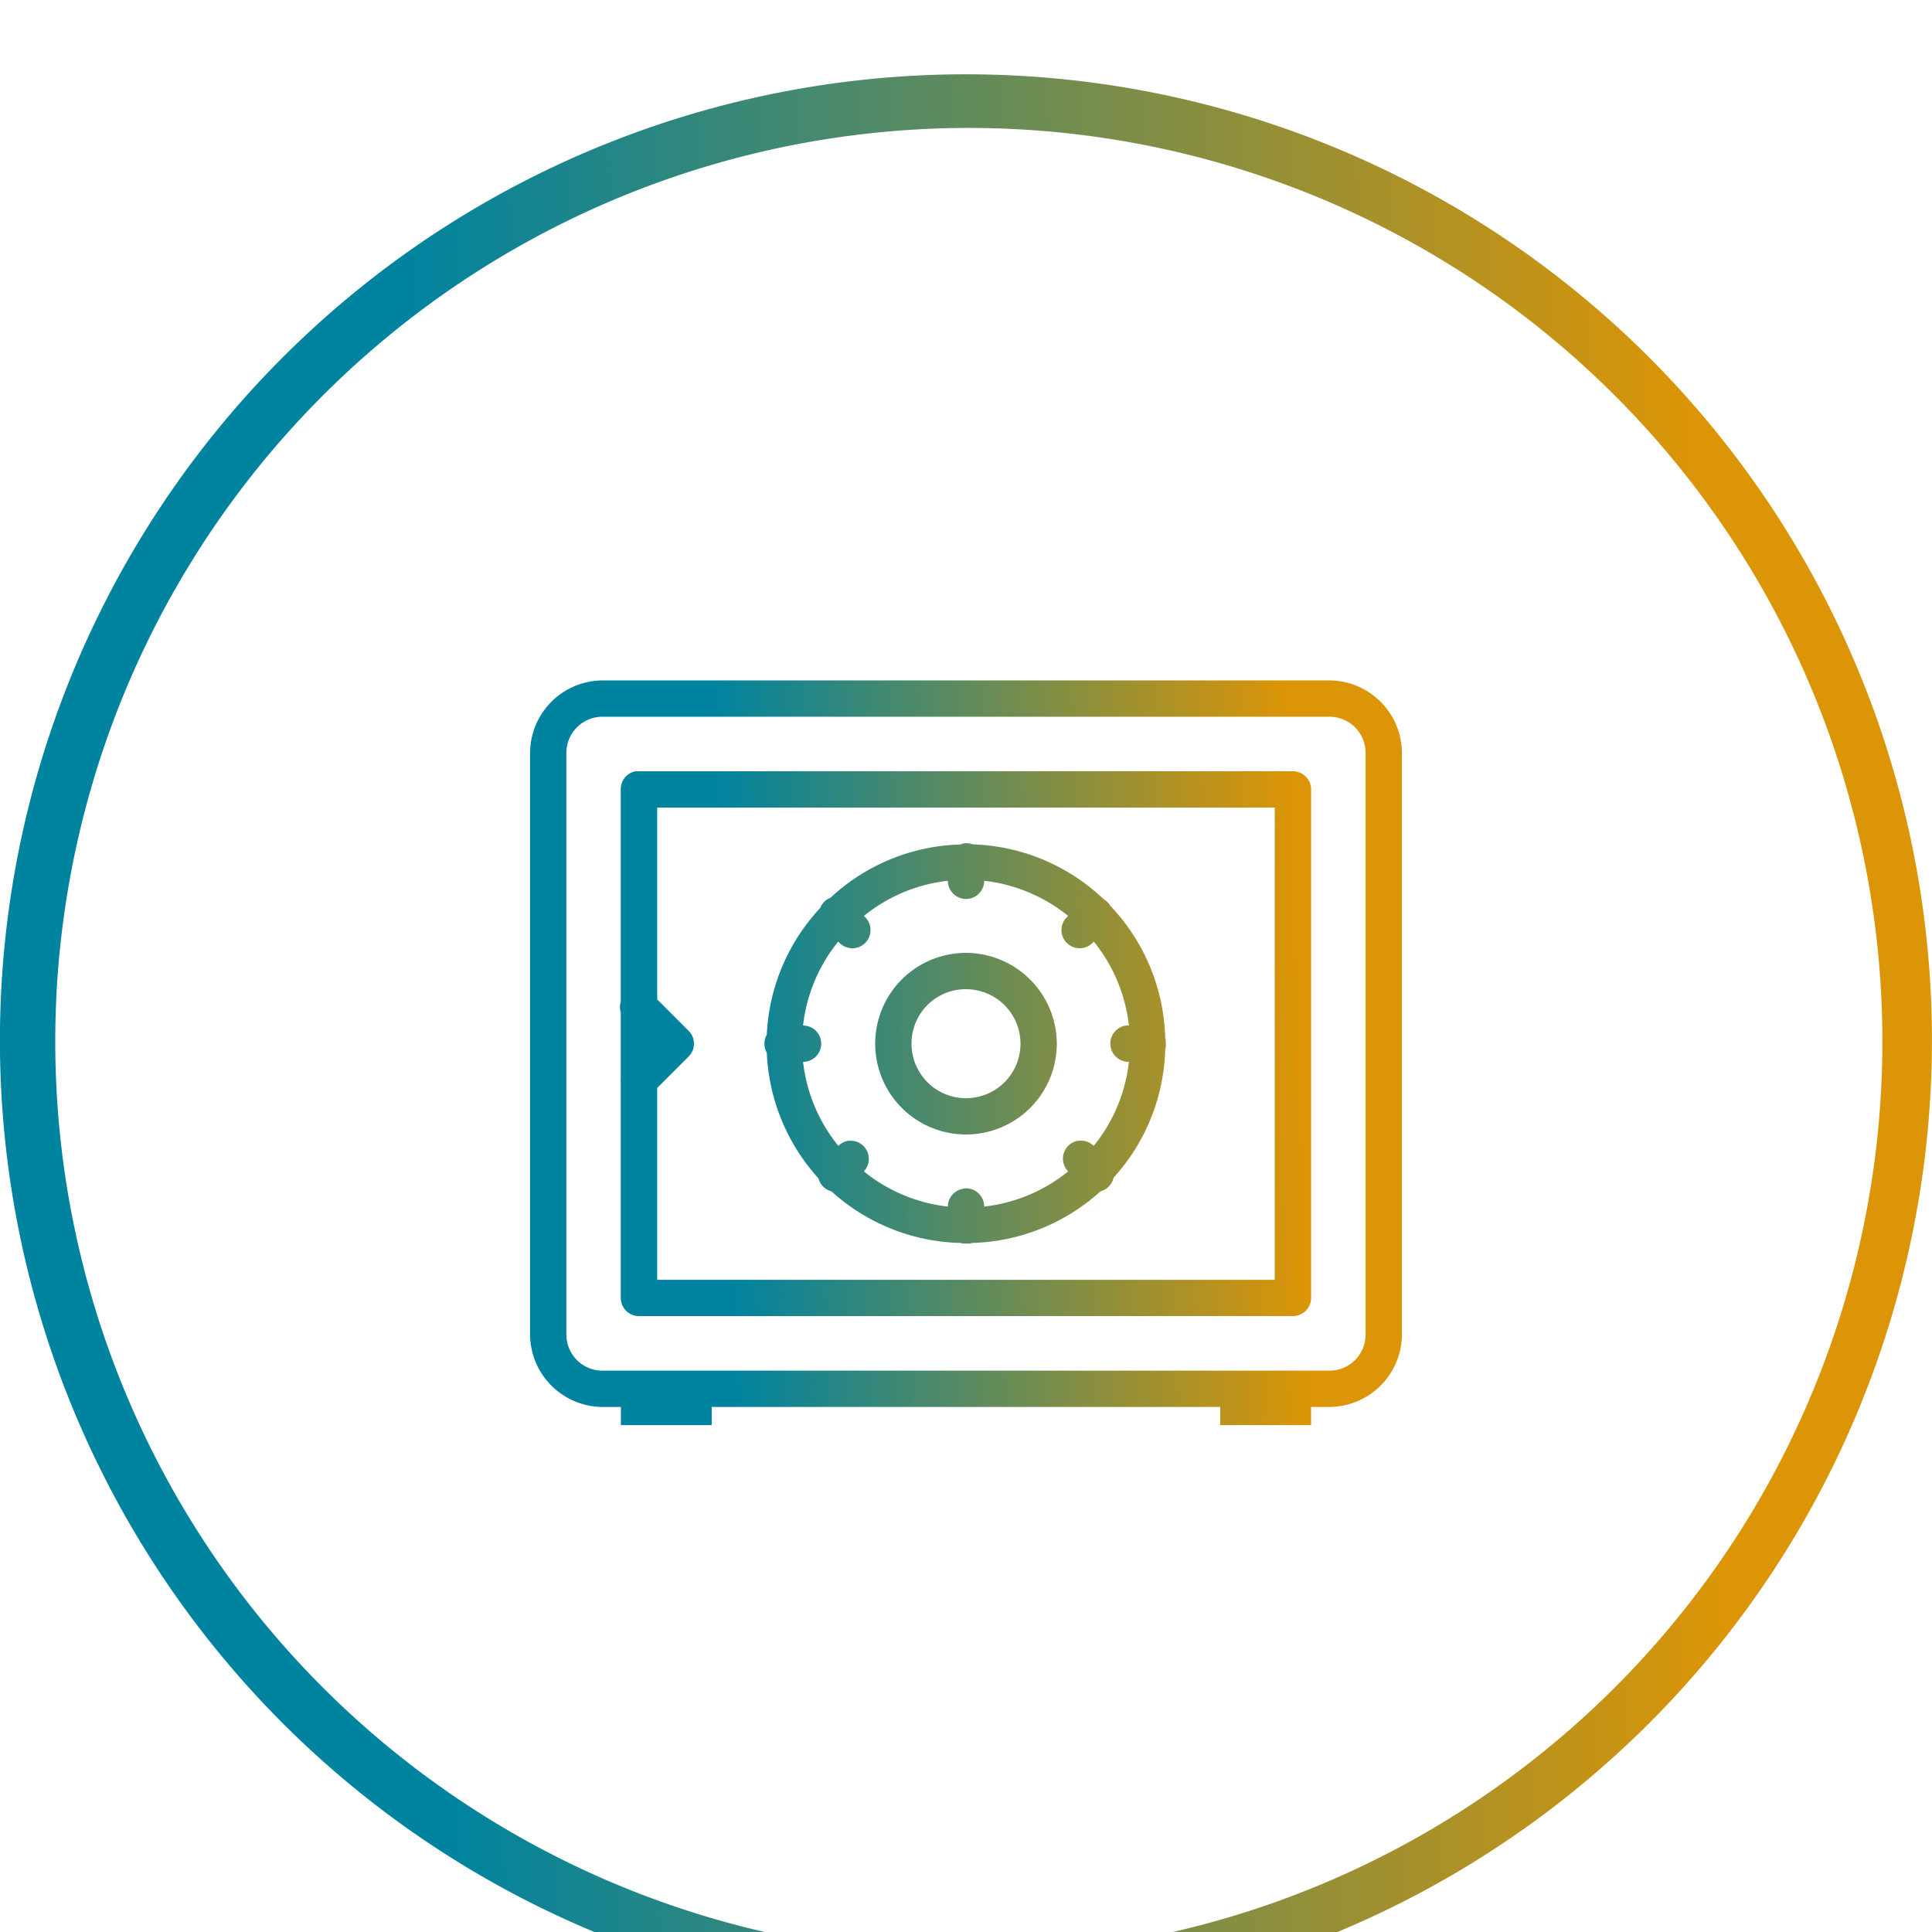 <svg xmlns="http://www.w3.org/2000/svg" xmlns:xlink="http://www.w3.org/1999/xlink" width="78" height="78" viewBox="0 0 78 78"><defs><linearGradient id="a" x1="0.88" y1="0.5" x2="0" y2="0.525" gradientUnits="objectBoundingBox"><stop offset="0" stop-color="#db9506"/><stop offset="0.744" stop-color="#00839f"/><stop offset="1" stop-color="#00839f"/></linearGradient><filter id="b" x="-69.5" y="-66.5" width="217" height="217" filterUnits="userSpaceOnUse"><feOffset dy="3" input="SourceAlpha"/><feGaussianBlur stdDeviation="23" result="c"/><feFlood flood-opacity="0.161"/><feComposite operator="in" in2="c"/><feComposite in="SourceGraphic"/></filter><filter id="e" x="-47.599" y="-41.532" width="173.198" height="168.065" filterUnits="userSpaceOnUse"><feOffset dy="3" input="SourceAlpha"/><feGaussianBlur stdDeviation="23" result="f"/><feFlood flood-opacity="0.161"/><feComposite operator="in" in2="f"/><feComposite in="SourceGraphic"/></filter><clipPath id="h"><rect width="78" height="78"/></clipPath></defs><g id="g" clip-path="url(#h)"><g transform="translate(2571 2801)"><g transform="matrix(1, 0, 0, 1, -2571, -2801)" filter="url(#b)"><path d="M478.667,383a39,39,0,1,0,39,39A39,39,0,0,0,478.667,383Zm26.163,65.163a36.883,36.883,0,1,1,7.93-11.762A36.869,36.869,0,0,1,504.83,448.163Z" transform="translate(-439.67 -383)" stroke="rgba(0,0,0,0)" stroke-width="1" fill="url(#a)"/></g><g transform="matrix(1, 0, 0, 1, -2571, -2801)" filter="url(#e)"><path d="M3.933,5A2.943,2.943,0,0,0,1,7.933V31.4a2.943,2.943,0,0,0,2.933,2.933h.733v.733H8.333v-.733H28.865v.733h3.666v-.733h.733A2.943,2.943,0,0,0,36.2,31.4V7.933A2.943,2.943,0,0,0,33.265,5Zm0,1.467H33.265a1.455,1.455,0,0,1,1.467,1.467V31.4a1.455,1.455,0,0,1-1.467,1.467H3.933A1.455,1.455,0,0,1,2.467,31.4V7.933A1.455,1.455,0,0,1,3.933,6.467Zm1.329,2.2a.733.733,0,0,0-.6.733v8.57a.751.751,0,0,0,0,.435v2.658a.751.751,0,0,0,0,.16v8.708a.735.735,0,0,0,.733.733H31.8a.735.735,0,0,0,.733-.733V9.4a.735.735,0,0,0-.733-.733H5.262Zm.871,1.467H31.065V29.2H6.133V21.453l1.26-1.26a.733.733,0,0,0,0-1.054l-1.26-1.26Zm12.4,1.444a.857.857,0,0,0-.092.023.644.644,0,0,0-.069.023,8.024,8.024,0,0,0-5.248,2.154.73.73,0,0,0-.412.412,8.025,8.025,0,0,0-2.154,5.11.744.744,0,0,0,0,.733A8.05,8.05,0,0,0,12.641,25.1a.733.733,0,0,0,.527.527,8.039,8.039,0,0,0,5.225,2.085.644.644,0,0,0,.069.023h.3a.644.644,0,0,0,.069-.023,8.044,8.044,0,0,0,5.2-2.085.74.74,0,0,0,.527-.55,8.014,8.014,0,0,0,2.085-5.2.342.342,0,0,0,.023-.046V19.8a.552.552,0,0,0,0-.137v-.092a.765.765,0,0,0-.023-.137,8.026,8.026,0,0,0-2.2-5.316l-.023-.023c-.011-.011-.011-.034-.023-.046a.752.752,0,0,0-.229-.206,8.025,8.025,0,0,0-5.293-2.223A.738.738,0,0,0,18.53,11.577Zm-.665,1.512a.733.733,0,0,0,1.467,0,6.54,6.54,0,0,1,3.391,1.421.733.733,0,1,0,1.031,1.031,6.54,6.54,0,0,1,1.421,3.391h-.115a.737.737,0,0,0,.115,1.467,6.54,6.54,0,0,1-1.421,3.391.733.733,0,0,0-.573-.206h-.069a.734.734,0,0,0-.39,1.237,6.54,6.54,0,0,1-3.391,1.421.741.741,0,0,0-.238-.544.732.732,0,0,0-.564-.189.858.858,0,0,0-.092.023.735.735,0,0,0-.573.71,6.54,6.54,0,0,1-3.391-1.421.733.733,0,0,0-.55-1.237h-.069a.737.737,0,0,0-.412.206A6.54,6.54,0,0,1,12.022,20.4a.733.733,0,0,0,0-1.467,6.54,6.54,0,0,1,1.421-3.391.733.733,0,1,0,1.031-1.031A6.54,6.54,0,0,1,17.866,13.089ZM18.6,16a3.666,3.666,0,1,0,3.666,3.666A3.677,3.677,0,0,0,18.6,16Zm0,1.467a2.2,2.2,0,1,1-2.2,2.2A2.19,2.19,0,0,1,18.6,17.466Z" transform="translate(20.4 19.47)" fill="url(#a)"/></g></g></g></svg>